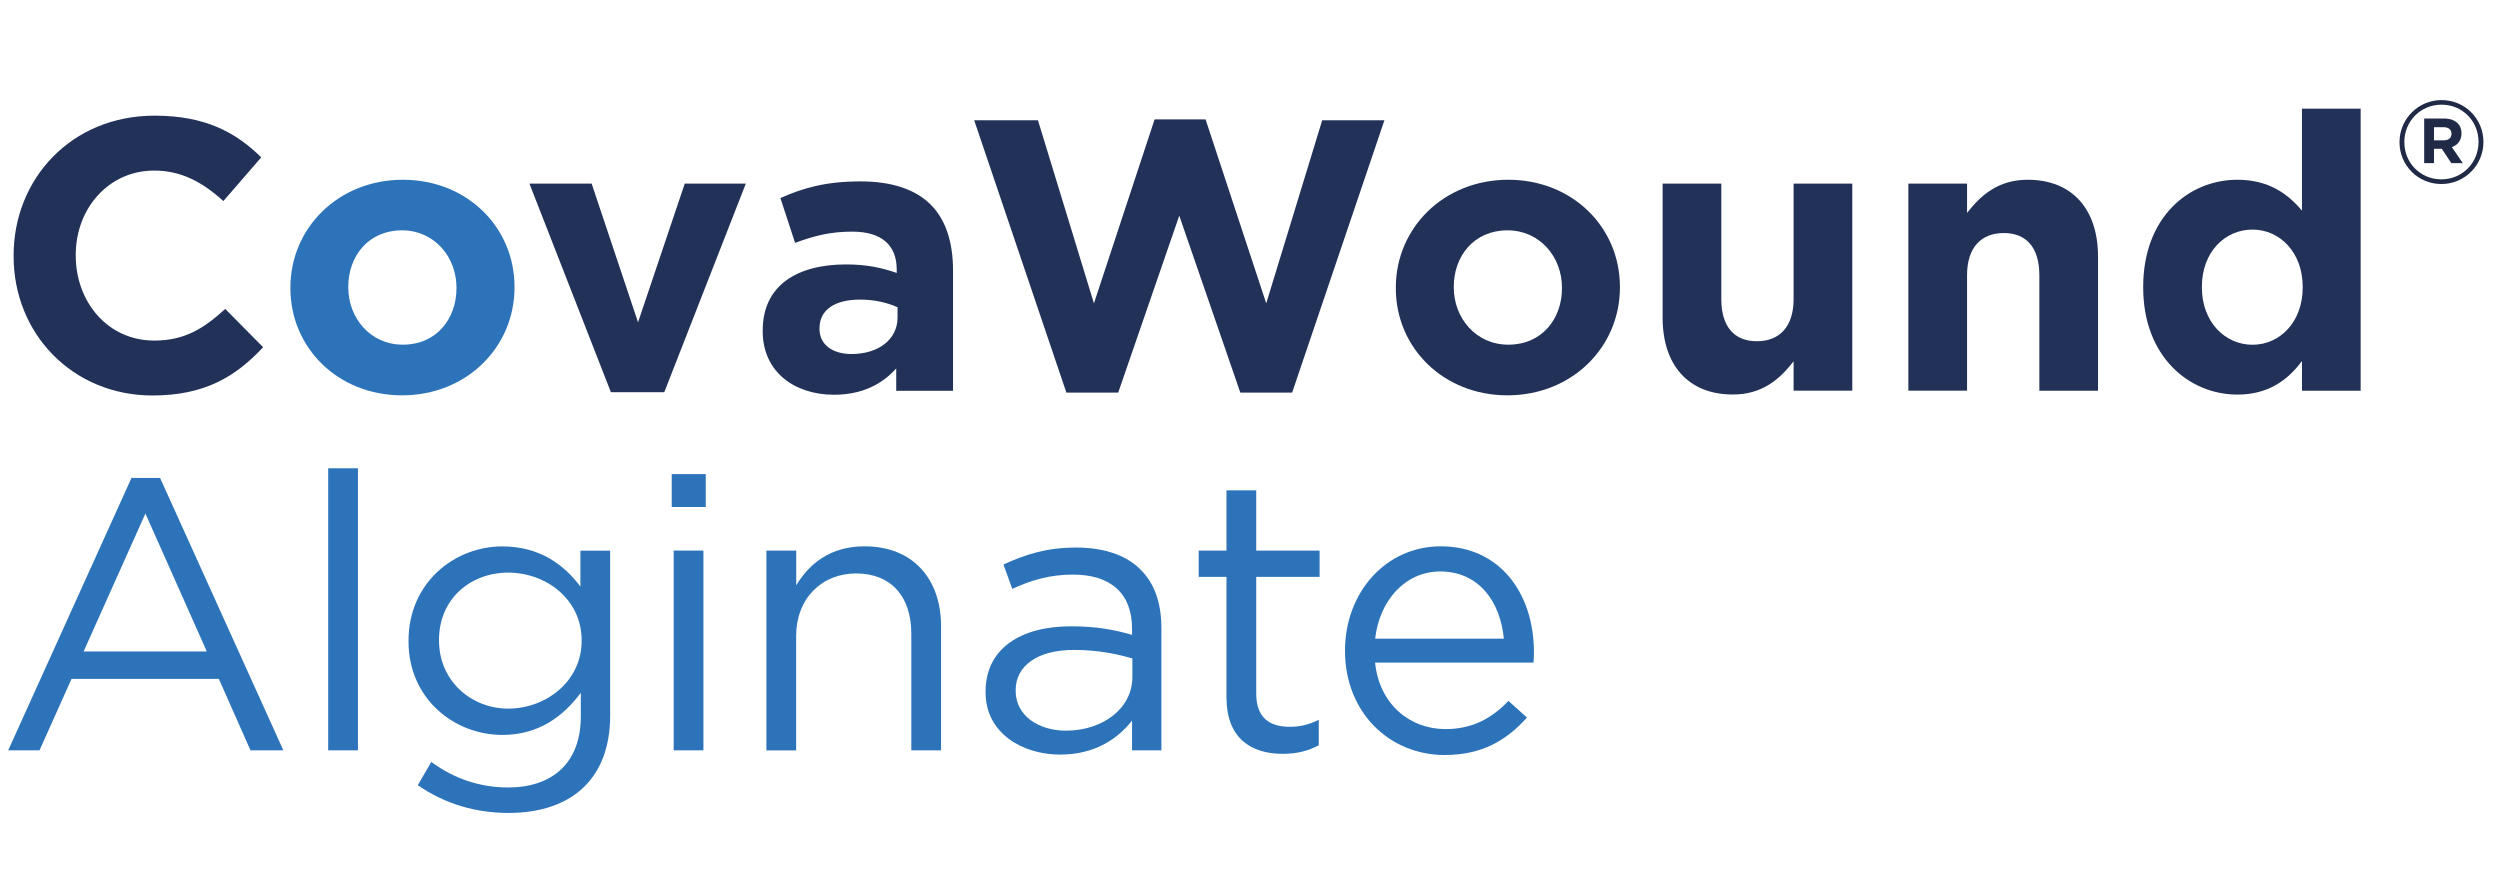 <svg xmlns="http://www.w3.org/2000/svg" xmlns:xlink="http://www.w3.org/1999/xlink" x="0px" y="0px" viewBox="0 0 305 106" style="enable-background:new 0 0 305 106;" xml:space="preserve"><style type="text/css">	.st0{fill:#FFFFFF;}	.st1{fill:#006BBE;}	.st2{fill:#202945;}	.st3{fill:none;stroke:#2EB5C7;stroke-width:0.5;stroke-miterlimit:10;}	.st4{fill:none;stroke:#006BBE;stroke-miterlimit:10;}	.st5{fill:none;stroke:#FFFFFF;stroke-width:0.66;stroke-miterlimit:10;}	.st6{fill:#2EB5C7;stroke:#2EB5C7;stroke-width:5.25;stroke-miterlimit:10;}	.st7{fill:#FFFFFF;stroke:#FFFFFF;stroke-width:5.25;stroke-miterlimit:10;}	.st8{fill:#2EB5C7;stroke:#2EB5C7;stroke-width:2.285;stroke-miterlimit:10;}	.st9{fill:#2EB5C7;}	.st10{fill:none;stroke:#2EB5C7;stroke-width:12;stroke-linecap:round;stroke-linejoin:round;stroke-miterlimit:10;}	.st11{fill:none;stroke:#2EB5C7;stroke-width:5.66;stroke-linecap:round;stroke-linejoin:round;stroke-miterlimit:10;}	.st12{fill:none;stroke:#FFFFFF;stroke-width:13;stroke-linecap:round;stroke-miterlimit:10;}	.st13{fill:none;stroke:#2EB5C7;stroke-width:13;stroke-linecap:round;stroke-miterlimit:10;}	.st14{clip-path:url(#SVGID_00000010280253314864576000000006132765659092333450_);}	.st15{fill:#223158;}	.st16{fill:#2C73B9;}	.st17{fill:#231F20;}	.st18{clip-path:url(#SVGID_00000181772082399573217110000009496743467117760137_);}	.st19{clip-path:url(#SVGID_00000081632448459860127200000013740647725152557197_);}	.st20{clip-path:url(#SVGID_00000165916499957570209850000000345627118273700265_);}	.st21{clip-path:url(#SVGID_00000069397061967756954650000005363476512682089403_);}	.st22{display:none;}	.st23{display:inline;fill:none;stroke:#FF00FF;stroke-miterlimit:10;}	.st24{display:inline;fill:none;stroke:#FF00FF;stroke-width:0.675;stroke-miterlimit:10;}	.st25{display:inline;fill:none;stroke:#FF00FF;stroke-width:1.276;stroke-miterlimit:10;}	.st26{display:inline;fill:none;stroke:#FF00FF;stroke-width:1.369;stroke-miterlimit:10;}</style><g id="Layer_1">	<rect y="-0.33" class="st0" width="305" height="106.67"></rect>	<g>		<g id="XMLID_00000098926677062890101030000014479564101262779538_">			<path id="XMLID_00000006685439946843945220000012136464071659900838_" class="st15" d="M1.66,31.26v-0.09    c0-9.38,7.07-17.06,17.2-17.06c6.22,0,9.95,2.07,13.01,5.09l-4.62,5.33c-2.54-2.31-5.14-3.72-8.44-3.72    c-5.56,0-9.57,4.62-9.57,10.28v0.09c0,5.66,3.91,10.37,9.57,10.37c3.77,0,6.08-1.51,8.67-3.86l4.62,4.67    c-3.39,3.63-7.16,5.89-13.53,5.89C8.87,48.23,1.66,40.74,1.66,31.26z"></path>			<path id="XMLID_00000031186258966639801820000007464008236841824398_" class="st16" d="M35.43,35.17v-0.09    c0-7.26,5.84-13.15,13.72-13.15c7.83,0,13.62,5.8,13.62,13.06v0.09c0,7.26-5.84,13.15-13.72,13.15    C41.22,48.23,35.43,42.43,35.43,35.17z M55.69,35.17v-0.09c0-3.72-2.69-6.98-6.65-6.98c-4.1,0-6.55,3.16-6.55,6.88v0.09    c0,3.72,2.69,6.98,6.65,6.98C53.24,42.06,55.69,38.9,55.69,35.17z"></path>			<path id="XMLID_00000109747886743326060660000013498433502208991876_" class="st15" d="M64.59,22.4h7.59l5.66,16.92l5.7-16.92    h7.45l-9.95,25.45h-6.51L64.59,22.4z"></path>			<path id="XMLID_00000137119131536515846970000015798011096464318904_" class="st15" d="M93.05,40.41v-0.09    c0-5.51,4.2-8.06,10.18-8.06c2.55,0,4.38,0.42,6.17,1.04v-0.42c0-2.97-1.84-4.62-5.42-4.62c-2.73,0-4.67,0.52-6.98,1.37    l-1.79-5.47c2.78-1.23,5.52-2.03,9.8-2.03c3.91,0,6.74,1.04,8.53,2.83c1.89,1.89,2.73,4.67,2.73,8.06v14.66h-6.93v-2.73    c-1.74,1.93-4.15,3.21-7.64,3.21C96.96,48.14,93.05,45.4,93.05,40.41z M109.5,38.76v-1.27c-1.23-0.57-2.83-0.94-4.57-0.94    c-3.06,0-4.95,1.23-4.95,3.49v0.09c0,1.93,1.6,3.06,3.91,3.06C107.24,43.19,109.5,41.35,109.5,38.76z"></path>			<path id="XMLID_00000009588661987422416060000013740336410260634765_" class="st15" d="M118.85,14.67h7.78l6.83,22.34l7.4-22.44    h6.22l7.4,22.44l6.83-22.34h7.59L157.64,47.9h-6.32l-7.45-21.59l-7.45,21.59h-6.32L118.85,14.67z"></path>			<path id="XMLID_00000034084101311482094160000011514963567765881534_" class="st15" d="M170.29,35.17v-0.09    c0-7.26,5.84-13.15,13.72-13.15c7.83,0,13.62,5.8,13.62,13.06v0.09c0,7.26-5.84,13.15-13.72,13.15    C176.09,48.23,170.29,42.43,170.29,35.17z M190.56,35.17v-0.09c0-3.72-2.69-6.98-6.65-6.98c-4.1,0-6.55,3.16-6.55,6.88v0.09    c0,3.72,2.69,6.98,6.65,6.98C188.11,42.06,190.56,38.9,190.56,35.17z"></path>			<path id="XMLID_00000168835904653968978560000005258413353183092411_" class="st15" d="M202.84,38.76V22.4H210v14.09    c0,3.39,1.6,5.14,4.34,5.14c2.73,0,4.48-1.74,4.48-5.14V22.4h7.16v25.26h-7.16v-3.58c-1.65,2.12-3.77,4.05-7.4,4.05    C205.99,48.14,202.84,44.55,202.84,38.76z"></path>			<path id="XMLID_00000050664222805185354980000013960385060361089439_" class="st15" d="M232.82,22.4h7.16v3.58    c1.65-2.12,3.77-4.05,7.4-4.05c5.42,0,8.58,3.58,8.58,9.38v16.36h-7.16V33.57c0-3.39-1.6-5.14-4.34-5.14    c-2.73,0-4.48,1.74-4.48,5.14v14.09h-7.16V22.4z"></path>			<path id="XMLID_00000110432857094937127420000002858031369814151864_" class="st15" d="M261.47,35.08v-0.09    c0-8.44,5.51-13.06,11.5-13.06c3.82,0,6.17,1.74,7.87,3.77V13.26H288v34.41h-7.16v-3.63c-1.74,2.36-4.15,4.1-7.87,4.1    C267.08,48.14,261.47,43.52,261.47,35.08z M280.93,35.08v-0.09c0-4.19-2.78-6.98-6.13-6.98c-3.35,0-6.17,2.73-6.17,6.98v0.09    c0,4.2,2.83,6.98,6.17,6.98C278.15,42.06,280.93,39.28,280.93,35.08z"></path>		</g>		<g id="XMLID_00000155122613506092672980000001748104426090167724_">			<path id="XMLID_00000092440247849814582440000007292673705820159917_" class="st16" d="M16.04,58.31h3.49l15.04,33.23h-4.01    l-3.86-8.72H8.73l-3.91,8.72H1L16.04,58.31z M25.23,79.48l-7.49-16.83l-7.54,16.83H25.23z"></path>			<path id="XMLID_00000075885497591659776460000013731494640895399819_" class="st16" d="M40.04,57.13h3.63v34.41h-3.63V57.13z"></path>			<path id="XMLID_00000004529426800077016620000009079380772522620860_" class="st16" d="M50.97,95.79l1.65-2.83    c2.78,2.03,5.89,3.11,9.38,3.11c5.37,0,8.86-2.97,8.86-8.67v-2.88c-2.12,2.83-5.09,5.14-9.57,5.14    c-5.84,0-11.45-4.38-11.45-11.41v-0.09c0-7.12,5.66-11.5,11.45-11.5c4.57,0,7.54,2.26,9.52,4.9v-4.38h3.63V87.3    c0,3.77-1.13,6.65-3.11,8.63c-2.17,2.17-5.42,3.25-9.29,3.25C57.99,99.18,54.22,98.05,50.97,95.79z M70.96,78.2v-0.09    c0-5-4.34-8.25-8.96-8.25c-4.62,0-8.44,3.21-8.44,8.2v0.09c0,4.9,3.91,8.3,8.44,8.3C66.62,86.45,70.96,83.11,70.96,78.2z"></path>			<path id="XMLID_00000139977015002320322280000016715281546658345888_" class="st16" d="M81.95,57.84h4.15v4.01h-4.15V57.84z     M82.19,67.17h3.63v24.37h-3.63V67.17z"></path>			<path id="XMLID_00000007394642246459776690000015005476577424068796_" class="st16" d="M93.51,67.17h3.63v4.24    c1.6-2.64,4.15-4.76,8.34-4.76c5.89,0,9.33,3.96,9.33,9.76v15.13h-3.63V77.31c0-4.53-2.45-7.35-6.74-7.35    c-4.2,0-7.31,3.06-7.31,7.64v13.95h-3.63V67.17z"></path>			<path id="XMLID_00000088846276746693433920000014511221802381095824_" class="st16" d="M120.24,84.47v-0.09    c0-5.23,4.24-7.97,10.42-7.97c3.11,0,5.28,0.42,7.45,1.04V76.7c0-4.34-2.64-6.6-7.21-6.6c-2.88,0-5.14,0.71-7.4,1.74l-1.08-2.97    c2.69-1.23,5.28-2.07,8.86-2.07c3.44,0,6.13,0.94,7.87,2.69c1.7,1.7,2.54,4.05,2.54,7.16v14.89h-3.58v-3.63    c-1.7,2.17-4.48,4.15-8.77,4.15C124.76,92.06,120.24,89.47,120.24,84.47z M138.15,82.59v-2.26c-1.79-0.52-4.15-1.04-7.12-1.04    c-4.52,0-7.12,1.98-7.12,4.9v0.09c0,3.06,2.83,4.86,6.13,4.86C134.52,89.14,138.15,86.45,138.15,82.59z"></path>			<path id="XMLID_00000165921579164008844350000007675128200552466574_" class="st16" d="M149.63,85.09V70.38h-3.39v-3.21h3.39    v-7.35h3.63v7.35h7.73v3.21h-7.73v14.24c0,2.97,1.65,4.05,4.1,4.05c1.23,0,2.26-0.24,3.53-0.85v3.11    c-1.27,0.66-2.64,1.04-4.38,1.04C152.6,91.97,149.63,90.04,149.63,85.09z"></path>			<path id="XMLID_00000183226852302445171960000007907069898461801641_" class="st16" d="M176.35,88.95c3.35,0,5.7-1.37,7.68-3.44    l2.26,2.03c-2.45,2.73-5.42,4.57-10.04,4.57c-6.69,0-12.16-5.14-12.16-12.73c0-7.07,4.95-12.73,11.69-12.73    c7.21,0,11.36,5.75,11.36,12.92c0,0.33,0,0.71-0.05,1.27h-19.33C168.29,85.98,172.06,88.95,176.35,88.95z M183.47,77.92    c-0.42-4.43-2.97-8.2-7.78-8.2c-4.2,0-7.4,3.49-7.92,8.2H183.47z"></path>		</g>		<path class="st2" d="M292.74,17.36v-0.03c0-2.79,2.26-5.12,5.13-5.12c2.87,0,5.11,2.31,5.11,5.09v0.03c0,2.79-2.26,5.12-5.13,5.12   C294.97,22.45,292.74,20.14,292.74,17.36L292.74,17.36z M302.38,17.33V17.3c0-2.5-1.94-4.53-4.51-4.53   c-2.59,0-4.54,2.05-4.54,4.55v0.03c0,2.5,1.94,4.53,4.51,4.53C300.43,21.88,302.38,19.83,302.38,17.33L302.38,17.33z    M295.75,14.46h2.42c0.73,0,1.3,0.21,1.68,0.59c0.3,0.3,0.45,0.71,0.45,1.19v0.03c0,0.88-0.48,1.43-1.17,1.68l1.33,1.95h-1.4   l-1.16-1.75h-0.03h-0.92v1.75h-1.2V14.46L295.75,14.46z M298.15,17.12c0.61,0,0.93-0.33,0.93-0.78v-0.03   c0-0.52-0.37-0.79-0.96-0.79h-1.17v1.6H298.15L298.15,17.12z"></path>	</g></g><g id="notes" class="st22"></g></svg>